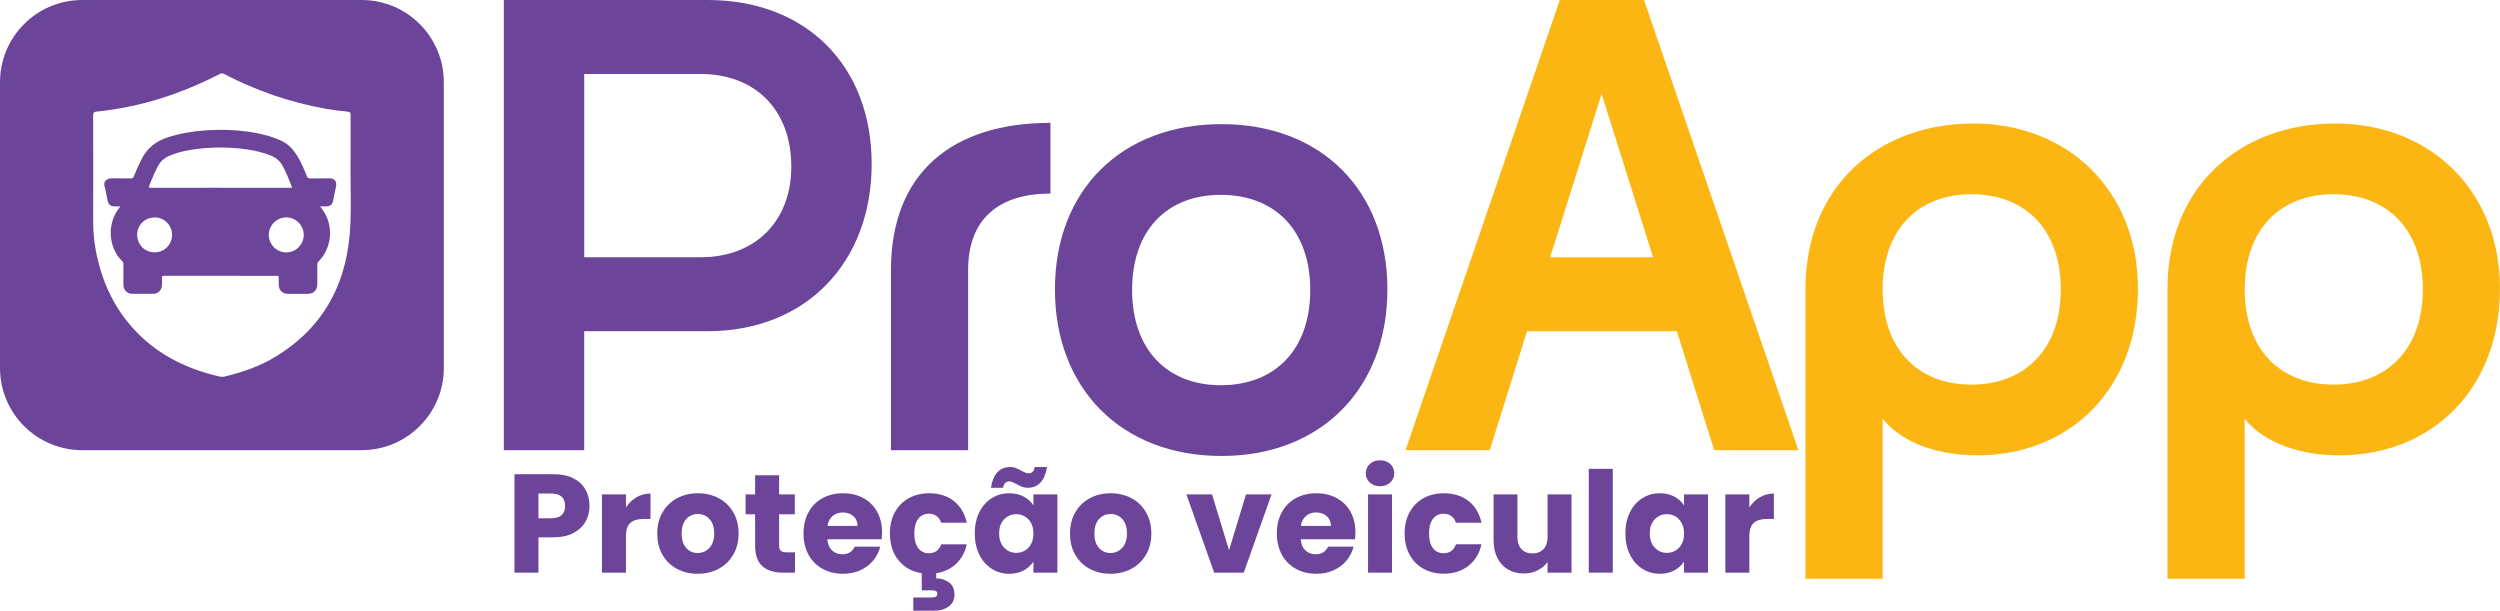 <?xml version="1.0" encoding="UTF-8"?>
<svg id="Camada_2" xmlns="http://www.w3.org/2000/svg" viewBox="0 0 1037.78 253.49">
  <defs>
    <style>
      .cls-1 {
        fill: #fcb614;
      }

      .cls-2 {
        fill: #6c459a;
      }
    </style>
  </defs>
  <g id="Camada_1-2" data-name="Camada_1">
    <g>
      <path class="cls-2" d="M209.15,0h84.62c40.85,0,68.07,27.23,68.07,68.07s-27.23,69.41-68.07,69.41h-51.26v49.39h-33.37V0ZM328.48,69.15c0-23.49-14.95-38.44-37.64-38.44h-48.32v76.08h48.32c22.69,0,37.64-14.95,37.64-37.64"/>
      <path class="cls-2" d="M436.05,51v29.36c-21.36,0-34.17,10.41-34.17,31.77v74.75h-32.03v-74.75c0-40.58,25.63-61.13,66.2-61.13"/>
      <path class="cls-2" d="M507.06,51.53c41.38,0,68.87,27.5,68.87,68.61s-27.5,69.14-68.87,69.14-69.14-27.76-69.14-69.14,27.76-68.61,69.14-68.61M506.79,159.91c22.42,0,37.11-14.68,37.11-39.51s-14.68-39.51-37.11-39.51-36.84,14.68-36.84,39.51,14.68,39.51,36.84,39.51"/>
      <path class="cls-1" d="M647.5,0h34.97l64.07,186.87h-34.97l-15.48-49.39h-62.2l-15.48,49.39h-34.97L647.5,0ZM686.21,106.79l-21.36-67.81-21.36,67.81h42.71Z"/>
      <path class="cls-1" d="M749.48,240.27v-120.4c0-42.98,30.7-68.61,69.67-68.61s68.34,27.5,68.34,68.61-27.76,69.14-66.74,69.14c-19.22,0-32.84-6.94-39.24-15.22v66.47h-32.03ZM818.35,80.63c-22.16,0-36.84,14.68-36.84,39.51s14.68,39.51,36.84,39.51,37.11-14.68,37.11-39.51-14.68-39.51-37.11-39.51"/>
      <path class="cls-1" d="M899.76,240.27v-120.4c0-42.98,30.7-68.61,69.67-68.61s68.34,27.5,68.34,68.61-27.76,69.14-66.74,69.14c-19.22,0-32.84-6.94-39.24-15.22v66.47h-32.03ZM968.64,80.63c-22.16,0-36.84,14.68-36.84,39.51s14.68,39.51,36.84,39.51,37.11-14.68,37.11-39.51-14.68-39.51-37.11-39.51"/>
      <path class="cls-2" d="M150.12,0H34.12C15.27,0,0,15.28,0,34.12v118.63c0,18.84,15.27,34.12,34.12,34.12h116c18.84,0,34.12-15.28,34.12-34.12V34.12c0-18.84-15.28-34.12-34.12-34.12M145.47,92.63c-.89,23.74-10.31,42.81-31.07,55.43-6.58,4-13.79,6.5-21.26,8.27-1.2.28-2.23-.07-3.3-.34-12.28-3.01-23.35-8.35-32.39-17.37-9.77-9.75-15.3-21.67-17.77-35.13-.76-4.16-1.01-8.35-1-12.58.04-14.29.03-28.57-.02-42.86,0-1.26.34-1.62,1.55-1.74,18.03-1.81,34.94-7.33,51-15.6.68-.35,1.15-.35,1.82,0,13.32,6.95,27.37,11.78,42.15,14.44,3.03.54,6.1.89,9.16,1.21,1.03.11,1.21.49,1.2,1.42-.03,8.12-.02,16.24-.02,24.36,0,6.84.22,13.68-.04,20.5"/>
      <g>
        <path class="cls-2" d="M243.08,216.49c-1.09,1.96-2.76,3.54-5.01,4.75-2.25,1.2-5.05,1.8-8.38,1.8h-6.17v14.67h-9.96v-40.87h16.13c3.26,0,6.02.56,8.27,1.69,2.25,1.13,3.94,2.68,5.06,4.66,1.13,1.98,1.69,4.25,1.69,6.81,0,2.37-.54,4.53-1.63,6.49ZM233.18,213.78c.93-.89,1.4-2.15,1.4-3.78s-.47-2.89-1.4-3.78c-.93-.89-2.35-1.34-4.25-1.34h-5.41v10.25h5.41c1.9,0,3.32-.45,4.25-1.34Z"/>
        <path class="cls-2" d="M264.21,206.42c1.75-1.03,3.69-1.54,5.82-1.54v10.54h-2.74c-2.48,0-4.35.53-5.59,1.6-1.24,1.07-1.86,2.94-1.86,5.62v15.08h-9.96v-32.49h9.96v5.42c1.16-1.79,2.62-3.19,4.37-4.22Z"/>
        <path class="cls-2" d="M281.01,236.14c-2.54-1.36-4.54-3.3-6-5.82s-2.18-5.47-2.18-8.85.74-6.28,2.21-8.82c1.47-2.54,3.49-4.49,6.05-5.85,2.56-1.36,5.43-2.04,8.62-2.04s6.05.68,8.62,2.04c2.56,1.36,4.58,3.31,6.06,5.85,1.47,2.54,2.21,5.48,2.21,8.82s-.75,6.28-2.24,8.82c-1.49,2.54-3.53,4.49-6.11,5.85-2.58,1.36-5.46,2.04-8.65,2.04s-6.05-.68-8.59-2.04ZM294.46,227.46c1.34-1.4,2.01-3.4,2.01-6s-.65-4.6-1.95-6c-1.3-1.4-2.9-2.1-4.8-2.1s-3.55.69-4.83,2.07c-1.28,1.38-1.92,3.39-1.92,6.03s.63,4.6,1.89,6c1.26,1.4,2.84,2.1,4.74,2.1s3.52-.7,4.86-2.1Z"/>
        <path class="cls-2" d="M330,229.27v8.44h-5.07c-3.61,0-6.42-.88-8.44-2.65-2.02-1.77-3.03-4.65-3.03-8.65v-12.92h-3.96v-8.27h3.96v-7.92h9.96v7.92h6.52v8.27h-6.52v13.04c0,.97.23,1.67.7,2.1s1.24.64,2.33.64h3.55Z"/>
        <path class="cls-2" d="M365.98,223.85h-22.53c.15,2.02.8,3.56,1.95,4.63,1.14,1.07,2.55,1.6,4.22,1.6,2.48,0,4.21-1.05,5.18-3.14h10.6c-.54,2.13-1.52,4.06-2.94,5.76-1.42,1.71-3.19,3.05-5.33,4.02-2.14.97-4.52,1.46-7.16,1.46-3.18,0-6.02-.68-8.5-2.04-2.48-1.36-4.42-3.3-5.82-5.82s-2.1-5.47-2.1-8.85.69-6.33,2.07-8.85c1.38-2.52,3.31-4.46,5.79-5.82,2.48-1.36,5.34-2.04,8.56-2.04s5.94.66,8.38,1.98c2.45,1.32,4.36,3.2,5.73,5.65,1.38,2.45,2.07,5.3,2.07,8.56,0,.93-.06,1.9-.17,2.91ZM355.97,218.32c0-1.71-.58-3.07-1.75-4.08-1.16-1.01-2.62-1.51-4.37-1.51s-3.08.49-4.22,1.46c-1.15.97-1.85,2.35-2.12,4.13h12.46Z"/>
        <path class="cls-2" d="M390.72,225.95h10.6c-.74,3.3-2.21,6-4.42,8.09-2.21,2.1-4.97,3.4-8.27,3.9v2.15c2.02,0,3.78.55,5.3,1.66,1.51,1.11,2.27,2.77,2.27,4.98s-.8,3.89-2.39,5.04c-1.59,1.14-3.49,1.72-5.71,1.72h-8.97v-5.47h7.63c.78,0,1.36-.12,1.75-.35.39-.23.58-.62.58-1.17s-.19-.92-.58-1.13c-.39-.21-.97-.32-1.75-.32h-4.13v-7.1c-4-.62-7.2-2.4-9.61-5.33-2.41-2.93-3.61-6.65-3.61-11.15,0-3.38.69-6.33,2.07-8.85,1.38-2.52,3.3-4.46,5.76-5.82,2.46-1.36,5.29-2.04,8.47-2.04,4.08,0,7.48,1.07,10.22,3.2,2.74,2.14,4.53,5.14,5.39,9.02h-10.6c-.89-2.48-2.62-3.73-5.18-3.73-1.83,0-3.28.71-4.37,2.12-1.09,1.42-1.63,3.44-1.63,6.08s.54,4.67,1.63,6.08c1.09,1.42,2.54,2.12,4.37,2.12,2.56,0,4.29-1.24,5.18-3.73Z"/>
        <path class="cls-2" d="M406.53,212.62c1.26-2.52,2.98-4.46,5.15-5.82,2.17-1.36,4.6-2.04,7.28-2.04,2.29,0,4.3.46,6.03,1.4,1.73.93,3.06,2.15,3.99,3.67v-4.6h9.96v32.49h-9.96v-4.6c-.97,1.51-2.32,2.74-4.05,3.67-1.73.93-3.74,1.4-6.03,1.4-2.64,0-5.05-.69-7.22-2.07-2.17-1.38-3.89-3.34-5.15-5.88-1.26-2.54-1.89-5.48-1.89-8.82s.63-6.27,1.89-8.79ZM419.37,193.87c.85,0,1.6.13,2.24.38.64.25,1.43.63,2.36,1.13.7.39,1.26.67,1.69.84.43.17.87.26,1.34.26,1.44,0,2.27-.87,2.5-2.62h5.12c-.93,5.75-3.61,8.62-8.03,8.62-.85,0-1.6-.12-2.24-.38-.64-.25-1.43-.63-2.36-1.14-.7-.39-1.26-.67-1.69-.84-.43-.17-.87-.26-1.34-.26-1.44,0-2.29.87-2.56,2.62h-5.06c.93-5.74,3.61-8.62,8.03-8.62ZM426.91,215.59c-1.38-1.44-3.06-2.15-5.04-2.15s-3.66.71-5.04,2.12c-1.38,1.42-2.07,3.37-2.07,5.85s.69,4.45,2.07,5.91c1.38,1.46,3.06,2.18,5.04,2.18s3.66-.72,5.04-2.15c1.38-1.44,2.07-3.4,2.07-5.88s-.69-4.44-2.07-5.88Z"/>
        <path class="cls-2" d="M452.35,236.14c-2.54-1.36-4.54-3.3-6-5.82s-2.18-5.47-2.18-8.85.74-6.28,2.21-8.82c1.47-2.54,3.49-4.49,6.05-5.85,2.56-1.36,5.43-2.04,8.62-2.04s6.05.68,8.62,2.04c2.56,1.36,4.58,3.31,6.06,5.85,1.47,2.54,2.21,5.48,2.21,8.82s-.75,6.28-2.24,8.82c-1.49,2.54-3.53,4.49-6.11,5.85-2.58,1.36-5.46,2.04-8.65,2.04s-6.05-.68-8.59-2.04ZM465.8,227.46c1.34-1.4,2.01-3.4,2.01-6s-.65-4.6-1.95-6c-1.3-1.4-2.9-2.1-4.8-2.1s-3.55.69-4.83,2.07c-1.28,1.38-1.92,3.39-1.92,6.03s.63,4.6,1.89,6c1.26,1.4,2.84,2.1,4.74,2.1s3.52-.7,4.86-2.1Z"/>
        <path class="cls-2" d="M510.19,228.4l7.04-23.17h10.6l-11.53,32.49h-12.28l-11.53-32.49h10.65l7.04,23.17Z"/>
        <path class="cls-2" d="M562.47,223.85h-22.53c.16,2.02.81,3.56,1.95,4.63s2.55,1.6,4.22,1.6c2.48,0,4.21-1.05,5.18-3.14h10.6c-.54,2.13-1.52,4.06-2.94,5.76s-3.19,3.05-5.33,4.02c-2.13.97-4.52,1.46-7.16,1.46-3.18,0-6.02-.68-8.5-2.04-2.48-1.36-4.42-3.3-5.82-5.82-1.4-2.52-2.1-5.47-2.1-8.85s.69-6.33,2.07-8.85c1.38-2.52,3.31-4.46,5.79-5.82,2.48-1.36,5.34-2.04,8.56-2.04s5.94.66,8.38,1.98c2.45,1.32,4.36,3.2,5.74,5.65,1.38,2.45,2.07,5.3,2.07,8.56,0,.93-.06,1.9-.17,2.91ZM552.46,218.32c0-1.71-.58-3.07-1.75-4.08-1.16-1.01-2.62-1.51-4.37-1.51s-3.08.49-4.22,1.46c-1.15.97-1.85,2.35-2.12,4.13h12.46Z"/>
        <path class="cls-2" d="M568.61,200.3c-1.11-1.03-1.66-2.3-1.66-3.81s.55-2.84,1.66-3.87c1.11-1.03,2.53-1.54,4.28-1.54s3.12.52,4.22,1.54c1.11,1.03,1.66,2.32,1.66,3.87s-.55,2.79-1.66,3.81c-1.11,1.03-2.51,1.54-4.22,1.54s-3.17-.51-4.28-1.54ZM577.84,205.22v32.49h-9.96v-32.49h9.96Z"/>
        <path class="cls-2" d="M585.15,212.62c1.38-2.52,3.3-4.46,5.76-5.82,2.46-1.36,5.29-2.04,8.47-2.04,4.08,0,7.48,1.07,10.22,3.2,2.74,2.14,4.53,5.14,5.39,9.02h-10.6c-.89-2.48-2.62-3.73-5.18-3.73-1.82,0-3.28.71-4.37,2.12-1.09,1.42-1.63,3.44-1.63,6.08s.54,4.67,1.63,6.08c1.09,1.42,2.54,2.12,4.37,2.12,2.56,0,4.29-1.24,5.18-3.73h10.6c-.85,3.8-2.66,6.79-5.42,8.97-2.76,2.17-6.15,3.26-10.19,3.26-3.18,0-6.01-.68-8.47-2.04-2.47-1.36-4.39-3.3-5.76-5.82-1.38-2.52-2.07-5.47-2.07-8.85s.69-6.33,2.07-8.85Z"/>
        <path class="cls-2" d="M652.36,205.22v32.49h-9.96v-4.42c-1.01,1.44-2.38,2.59-4.1,3.46-1.73.87-3.64,1.31-5.73,1.31-2.48,0-4.68-.55-6.58-1.66-1.9-1.11-3.38-2.71-4.42-4.8s-1.57-4.56-1.57-7.39v-18.98h9.9v17.64c0,2.17.56,3.86,1.69,5.06,1.12,1.2,2.64,1.8,4.54,1.8s3.47-.6,4.6-1.8c1.12-1.2,1.69-2.89,1.69-5.06v-17.64h9.96Z"/>
        <path class="cls-2" d="M669.48,194.63v43.08h-9.96v-43.08h9.96Z"/>
        <path class="cls-2" d="M676.61,212.62c1.26-2.52,2.98-4.46,5.15-5.82,2.17-1.36,4.6-2.04,7.28-2.04,2.29,0,4.3.46,6.03,1.4,1.73.93,3.06,2.15,3.99,3.67v-4.6h9.96v32.49h-9.96v-4.6c-.97,1.51-2.32,2.74-4.05,3.67-1.73.93-3.74,1.4-6.03,1.4-2.64,0-5.05-.69-7.22-2.07-2.17-1.38-3.89-3.34-5.15-5.88-1.26-2.54-1.89-5.48-1.89-8.82s.63-6.27,1.89-8.79ZM696.99,215.59c-1.38-1.44-3.06-2.15-5.04-2.15s-3.66.71-5.04,2.12c-1.38,1.42-2.07,3.37-2.07,5.85s.69,4.45,2.07,5.91c1.38,1.46,3.06,2.18,5.04,2.18s3.66-.72,5.04-2.15c1.38-1.44,2.07-3.4,2.07-5.88s-.69-4.44-2.07-5.88Z"/>
        <path class="cls-2" d="M730.55,206.42c1.75-1.03,3.69-1.54,5.82-1.54v10.54h-2.74c-2.48,0-4.35.53-5.59,1.6-1.24,1.07-1.86,2.94-1.86,5.62v15.08h-9.96v-32.49h9.96v5.42c1.16-1.79,2.62-3.19,4.37-4.22Z"/>
      </g>
      <path class="cls-2" d="M136.74,74.04c-2.7,0-5.39-.02-8.09.01-.66,0-.99-.17-1.23-.8-.98-2.57-2.07-5.09-3.42-7.49-1.8-3.2-4.02-5.94-7.51-7.47-4.28-1.88-8.75-2.98-13.35-3.62-5.76-.8-11.54-.98-17.35-.59-5.55.37-10.99,1.24-16.29,2.98-4.74,1.56-8.36,4.34-10.65,8.85-1.23,2.43-2.37,4.89-3.36,7.42-.22.55-.5.73-1.1.72-2.51-.04-5.02.05-7.52-.04-1.54-.06-2.75.32-3.54,1.7v1.69c.19.06.17.23.21.38.38,1.84.75,3.68,1.13,5.51.34,1.64,1.21,2.37,2.86,2.39.76,0,1.52,0,2.4,0-.2.27-.29.4-.38.52-5.25,6.53-4.65,16.65,1.26,22.28.37.35.42.71.42,1.16,0,2.88-.03,5.77,0,8.65.03,2.1,1.53,3.65,3.6,3.68,2.94.04,5.89.04,8.84,0,1.99-.03,3.47-1.53,3.55-3.52.04-.94.08-1.88,0-2.82-.08-.89.17-1.15,1.1-1.14,15.42.03,30.84.02,46.26.02.16,0,.32.02.47,0,.48-.06.67.12.65.63-.04.97-.02,1.94,0,2.91.03,2.45,1.49,3.92,3.92,3.93,2.7.02,5.39.01,8.09,0,2.53-.01,4-1.5,4.01-4.05,0-2.7.02-5.39,0-8.09,0-.54.15-.92.53-1.31,5.07-5.17,6.21-13.24,2.8-19.63-.6-1.12-1.37-2.12-2.18-3.23.92,0,1.7,0,2.48,0,1.72-.01,2.59-.72,2.94-2.41.4-1.96.8-3.92,1.2-5.88.42-2.07-.61-3.35-2.73-3.36M64.58,104.73c-3.57.26-7.41-2.37-7.63-6.95-.18-3.6,2.42-7.3,7-7.51,3.83-.18,6.94,2.66,7.42,6.27.58,4.38-2.8,8.08-6.79,8.19M91.49,77.94c-9.62,0-19.24-.01-28.86.02-.88,0-.97-.19-.66-.96,1.07-2.7,2.2-5.37,3.54-7.95,1.12-2.16,2.82-3.57,5.06-4.49,4.1-1.68,8.39-2.45,12.76-2.9,6.38-.65,12.76-.56,19.12.35,3.41.49,6.75,1.25,9.96,2.57,2.18.89,3.85,2.25,4.95,4.35,1.44,2.71,2.61,5.53,3.71,8.39.33.85-.25.63-.63.63-7.08,0-14.17,0-21.25,0h-7.71ZM118.83,104.78c-3.96-.01-7.23-3.27-7.25-7.23-.02-3.99,3.3-7.33,7.27-7.31,3.97.02,7.22,3.27,7.24,7.24.02,4.01-3.27,7.32-7.26,7.3"/>
    </g>
  </g>
</svg>